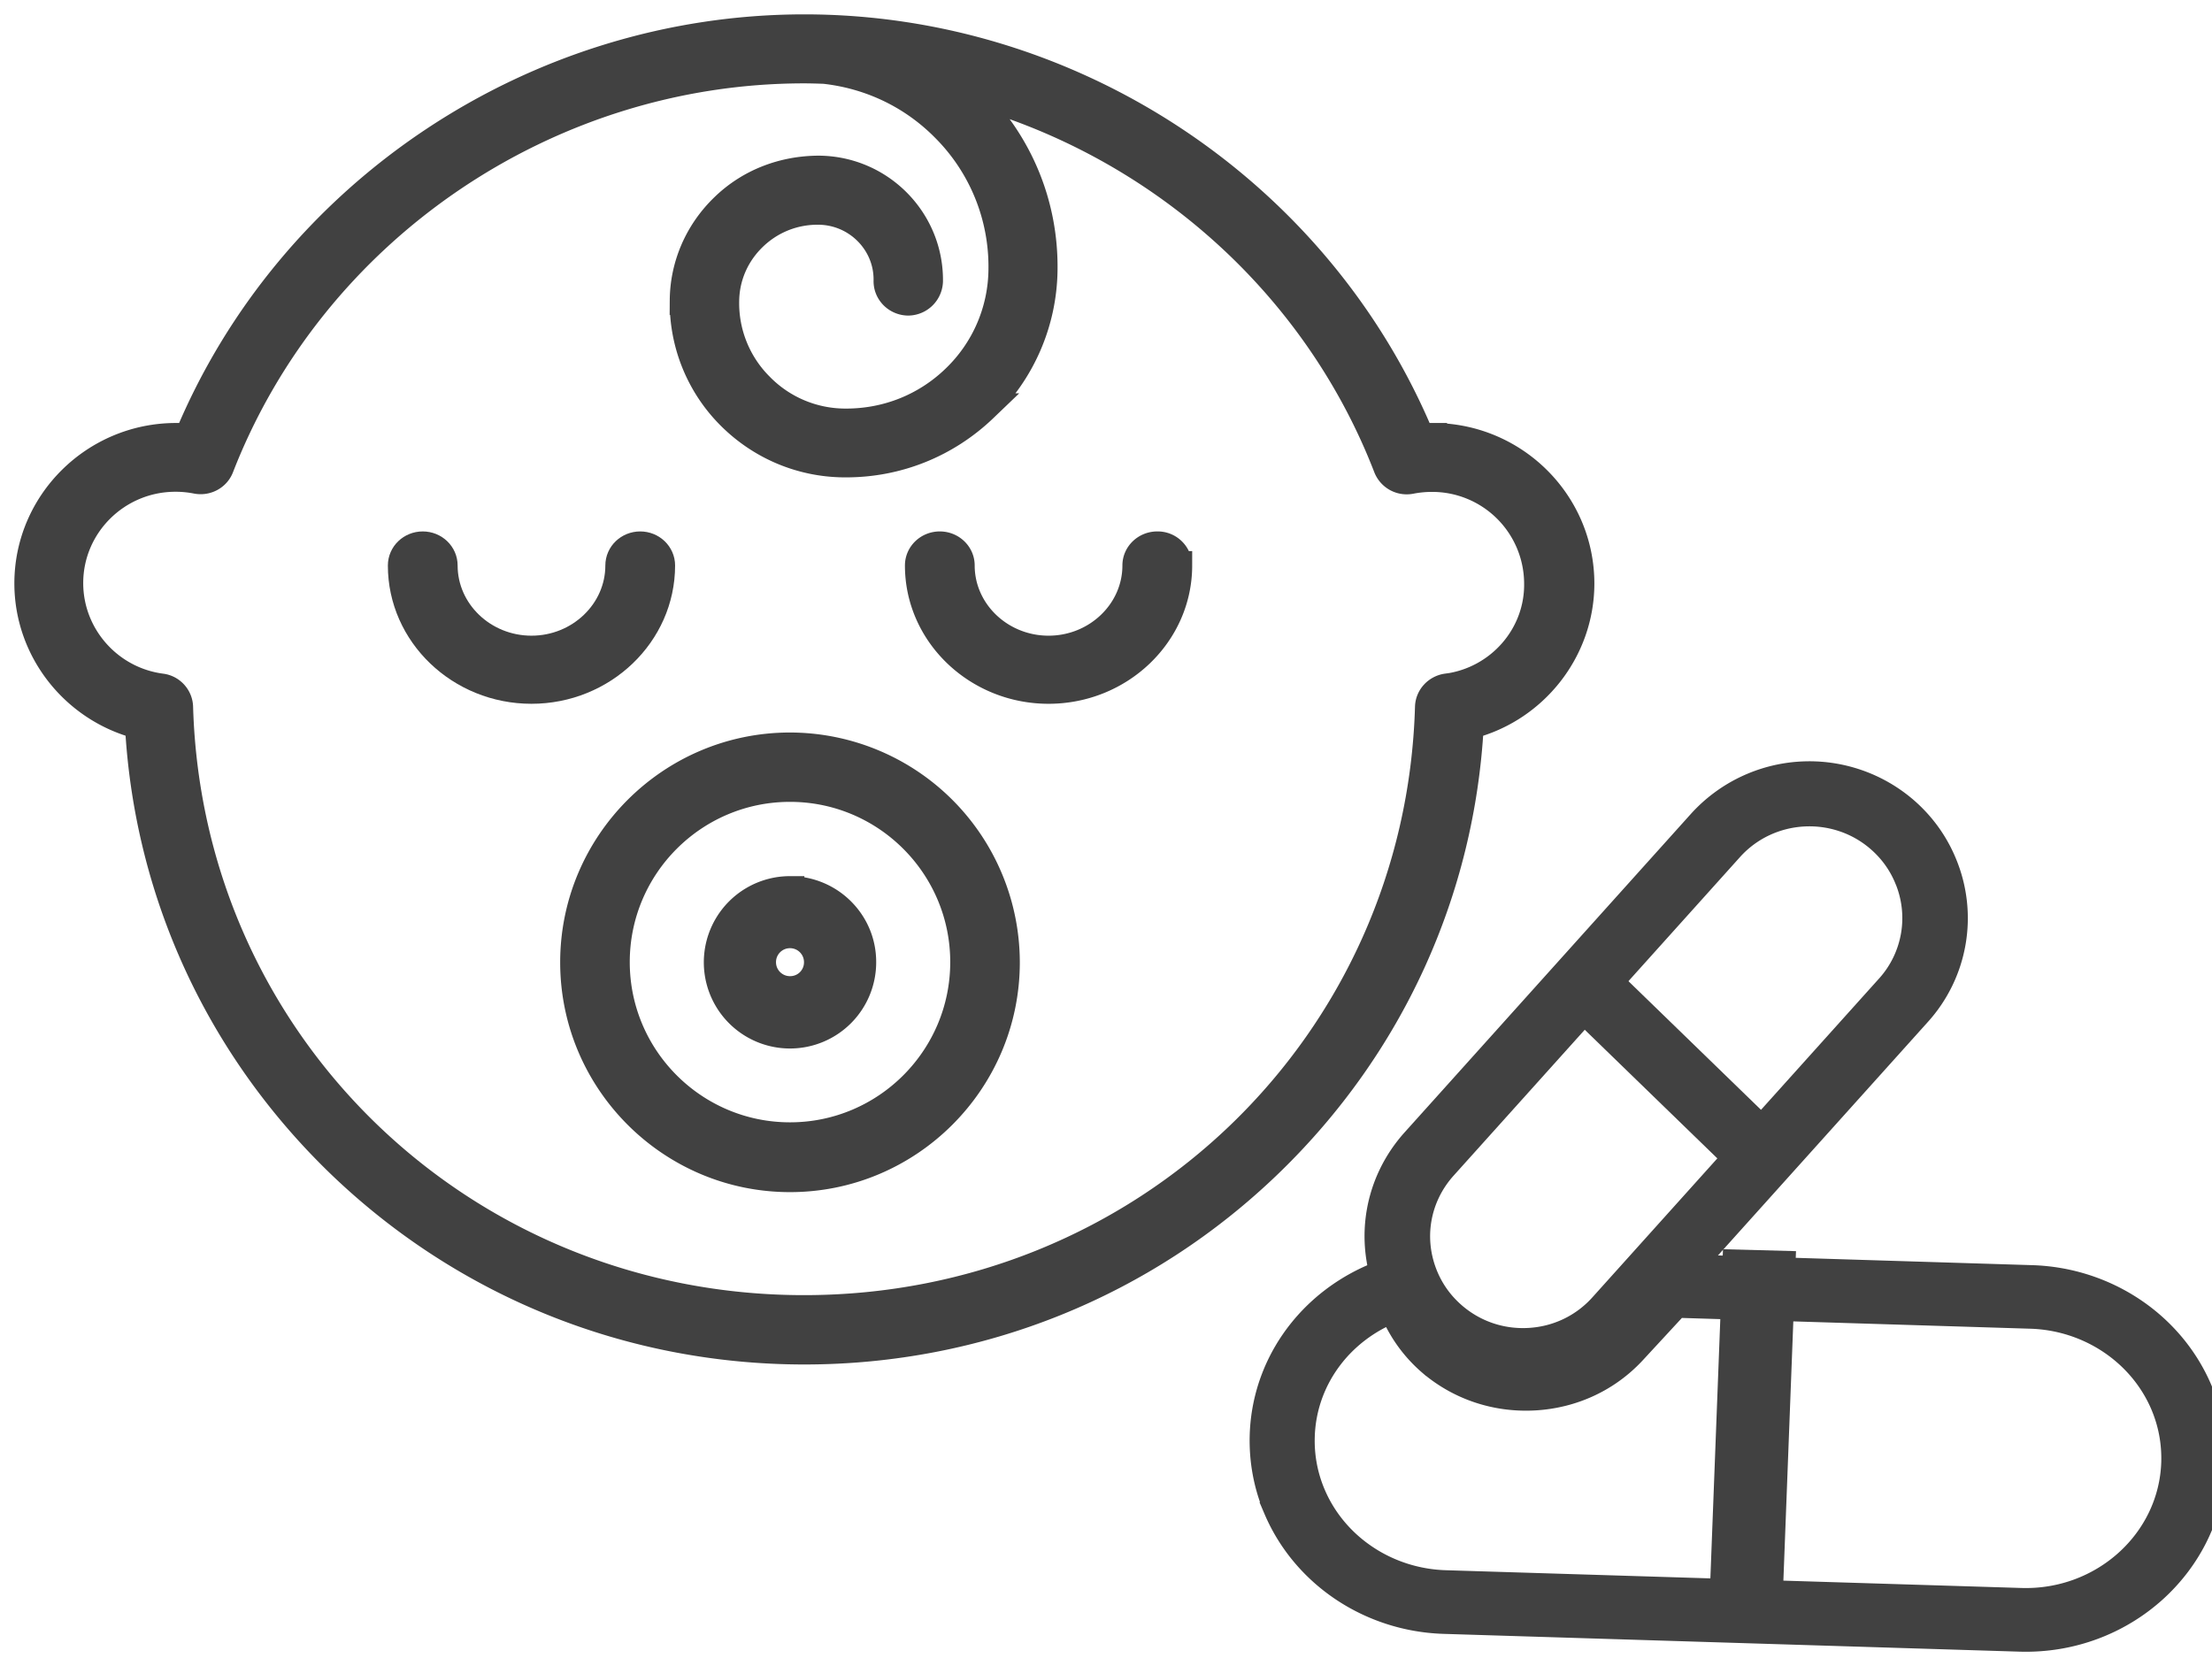 <svg xmlns="http://www.w3.org/2000/svg" xmlns:xlink="http://www.w3.org/1999/xlink" width="77" height="58" xmlns:v="https://vecta.io/nano"><style><![CDATA[.B{fill:#414141}.C{stroke:#414141}]]></style><g fill="none" fill-rule="evenodd"><path d="M27.5 39.57c-3.35 0-6.078-2.724-6.078-6.078s2.724-6.078 6.078-6.078 6.078 2.724 6.078 6.078S30.85 39.57 27.5 39.57m0-13.57c-4.133 0-7.5 3.367-7.5 7.5s3.367 7.5 7.5 7.5 7.5-3.367 7.5-7.5a7.51 7.51 0 0 0-7.5-7.5" class="B"/><path d="M27.5 39.57c-3.35 0-6.078-2.724-6.078-6.078s2.724-6.078 6.078-6.078 6.078 2.724 6.078 6.078S30.85 39.57 27.5 39.57zm0-13.57c-4.133 0-7.5 3.367-7.5 7.5s3.367 7.5 7.5 7.5 7.5-3.367 7.5-7.5a7.51 7.51 0 0 0-7.5-7.5z" class="C"/><path d="M27.5 34.482c-.543 0-.987-.439-.987-.987 0-.543.438-.987.987-.987.543 0 .987.439.987.987a.98.98 0 0 1-.987.987m0-3.482a2.5 2.5 0 1 0 0 5 2.5 2.5 0 0 0 2.5-2.5c.009-1.379-1.118-2.5-2.5-2.5" class="B"/><path d="M27.5 34.482c-.543 0-.987-.439-.987-.987 0-.543.438-.987.987-.987.543 0 .987.439.987.987a.98.98 0 0 1-.987.987zm0-3.482a2.5 2.5 0 1 0 0 5 2.5 2.5 0 0 0 2.5-2.5c.009-1.379-1.118-2.5-2.5-2.5z" class="C"/><path d="M23 19.685c0-.377-.319-.685-.714-.685s-.714.306-.714.685c0 1.621-1.38 2.944-3.071 2.944s-3.071-1.323-3.071-2.944c0-.377-.319-.685-.714-.685s-.714.306-.714.685C14 22.062 16.021 24 18.5 24s4.5-1.938 4.5-4.315z" class="B"/><path d="M23 19.685c0-.377-.319-.685-.714-.685s-.714.306-.714.685c0 1.621-1.38 2.944-3.071 2.944s-3.071-1.323-3.071-2.944c0-.377-.319-.685-.714-.685s-.714.306-.714.685C14 22.062 16.021 24 18.5 24s4.5-1.938 4.5-4.315h0z" class="C"/><path d="M40.285 19c-.393 0-.714.306-.714.685 0 1.621-1.38 2.944-3.071 2.944s-3.071-1.323-3.071-2.944c0-.377-.319-.685-.714-.685s-.714.306-.714.685C32 22.062 34.021 24 36.5 24s4.5-1.938 4.5-4.315a.7.7 0 0 0-.715-.685z" class="B"/><path d="M40.285 19c-.393 0-.714.306-.714.685 0 1.621-1.38 2.944-3.071 2.944s-3.071-1.323-3.071-2.944c0-.377-.319-.685-.714-.685s-.714.306-.714.685C32 22.062 34.021 24 36.5 24s4.5-1.938 4.5-4.315a.7.7 0 0 0-.715-.685h0z" class="C"/><use xlink:href="#B" class="B"/><use xlink:href="#B" class="C"/><path d="M62 44.041L61.542 56 60 55.959 60.458 44z" class="B"/><path d="M62 44.041L61.542 56 60 55.959 60.458 44z" class="C"/><path d="M66.435 30.551c-.216-.521-.543-.976-.972-1.354-1.539-1.352-3.901-1.215-5.268.308l-9.963 11.083c-.957 1.063-1.212 2.541-.666 3.858.216.521.543.976.972 1.354.745.655 1.703.984 2.698.927s1.909-.495 2.571-1.234l9.966-11.084a3.64 3.64 0 0 0 .663-3.858zM48.38 44.925c-.733-1.768-.391-3.754.894-5.18l9.963-11.083a5.06 5.06 0 0 1 7.076-.412c.576.507 1.016 1.12 1.307 1.821a4.89 4.89 0 0 1-.892 5.181l-9.964 11.084a5 5 0 0 1-3.453 1.657c-1.338.077-2.623-.365-3.623-1.244a4.92 4.92 0 0 1-1.307-1.822z" class="B"/><path d="M66.435 30.551c-.216-.521-.543-.976-.972-1.354-1.539-1.352-3.901-1.215-5.268.308l-9.963 11.083c-.957 1.063-1.212 2.541-.666 3.858.216.521.543.976.972 1.354.745.655 1.703.984 2.698.927s1.909-.495 2.571-1.234l9.966-11.084a3.64 3.64 0 0 0 .663-3.858h0zM48.38 44.925c-.733-1.768-.391-3.754.894-5.18l9.963-11.083a5.06 5.06 0 0 1 7.076-.412c.576.507 1.016 1.12 1.307 1.821a4.89 4.89 0 0 1-.892 5.181l-9.964 11.084a5 5 0 0 1-3.453 1.657c-1.338.077-2.623-.365-3.623-1.244a4.92 4.92 0 0 1-1.307-1.822h0z" class="C"/><path d="M48.498 45.539c-1.892.743-3.165 2.467-3.23 4.451a4.82 4.82 0 0 0 .385 2.062c.779 1.826 2.609 3.047 4.66 3.11l20.04.618c2.873.088 5.285-2.089 5.38-4.854.022-.712-.106-1.405-.384-2.059-.781-1.829-2.61-3.05-4.661-3.112l-12.353-.382-1.511 1.635c-.88.953-2.091 1.518-3.412 1.592s-2.593-.351-3.582-1.196a4.81 4.81 0 0 1-1.331-1.867h0zm-4.016 6.973c-.347-.814-.507-1.677-.479-2.562.09-2.718 1.995-5.039 4.742-5.778l.642-.172.146.626a3.53 3.53 0 0 0 1.136 1.87c.737.63 1.683.946 2.666.891s1.887-.476 2.541-1.185l1.906-2.061 12.943.401c2.549.077 4.823 1.595 5.791 3.866.347.813.508 1.674.478 2.56-.116 3.435-3.115 6.139-6.683 6.029l-20.04-.619c-2.551-.078-4.823-1.596-5.791-3.865z" class="B"/><path d="M48.498 45.539c-1.892.743-3.165 2.467-3.23 4.451a4.82 4.82 0 0 0 .385 2.062c.779 1.826 2.609 3.047 4.66 3.11l20.04.618c2.873.088 5.285-2.089 5.38-4.854.022-.712-.106-1.405-.384-2.059-.781-1.829-2.61-3.05-4.661-3.112l-12.353-.382-1.511 1.635c-.88.953-2.091 1.518-3.412 1.592s-2.593-.351-3.582-1.196a4.81 4.81 0 0 1-1.331-1.867h0zm-4.016 6.973c-.347-.814-.507-1.677-.479-2.562.09-2.718 1.995-5.039 4.742-5.778l.642-.172.146.626a3.53 3.53 0 0 0 1.136 1.87c.737.63 1.683.946 2.666.891s1.887-.476 2.541-1.185l1.906-2.061 12.943.401c2.549.077 4.823 1.595 5.791 3.866.347.813.508 1.674.478 2.56-.116 3.435-3.115 6.139-6.683 6.029l-20.04-.619c-2.551-.078-4.823-1.596-5.791-3.865h0z" class="C"/><path d="M62 40.01l-.806.99L55 34.99l.807-.99z" class="B"/><path d="M62 40.01l-.806.99L55 34.99l.807-.99z" class="C"/></g><defs ><path id="B" d="M50.367 23.946c-.341.048-.603.33-.611.67-.341 11.756-9.903 20.97-21.767 20.97S6.565 36.38 6.222 24.617c-.008-.338-.268-.63-.611-.67-1.83-.241-3.214-1.806-3.214-3.648 0-2.034 1.668-3.68 3.711-3.68a3.79 3.79 0 0 1 .74.072c.333.064.676-.112.798-.437C10.871 7.969 19.042 2.402 27.991 2.402c.235 0 .473.008.708.016 1.611.177 3.092.887 4.23 2.05a6.84 6.84 0 0 1 1.979 4.921 5.34 5.34 0 0 1-1.643 3.801c-1.041 1.008-2.417 1.549-3.874 1.533a4.18 4.18 0 0 1-2.962-1.268 4.11 4.11 0 0 1-1.198-2.97c.008-.855.357-1.654.976-2.251.611-.59 1.408-.911 2.254-.911h.04c1.352.016 2.433 1.12 2.408 2.452-.008.386.308.703.7.711a.72.72 0 0 0 .716-.694c.024-2.107-1.676-3.849-3.808-3.873-1.238 0-2.417.445-3.303 1.308-.886.855-1.392 2.01-1.4 3.235a5.54 5.54 0 0 0 1.595 3.97c1.049 1.064 2.457 1.67 3.955 1.686h.089c1.798 0 3.49-.686 4.784-1.927a6.75 6.75 0 0 0 2.076-4.784c.032-2.227-.814-4.326-2.384-5.923-.122-.129-.26-.241-.4-.362 6.638 1.758 12.247 6.599 14.777 13.137a.71.71 0 0 0 .797.437 3.86 3.86 0 0 1 .741-.072 3.7 3.7 0 0 1 3.711 3.68c.027 1.839-1.357 3.404-3.19 3.645h0zm-.495-8.722c-.146 0-.284.008-.432.016C45.883 6.696 37.341 1 28 1 18.65 1 10.106 6.696 6.56 15.241c-.146-.016-.284-.016-.432-.016C3.303 15.225 1 17.508 1 20.309c0 2.332 1.619 4.35 3.849 4.921.308 5.792 2.776 11.182 6.982 15.251C16.185 44.684 21.929 47 28 47c6.079 0 11.823-2.316 16.169-6.518 4.206-4.066 6.671-9.456 6.982-15.251 2.23-.566 3.849-2.589 3.849-4.921-.003-2.809-2.306-5.085-5.128-5.085h0z"/></defs></svg>